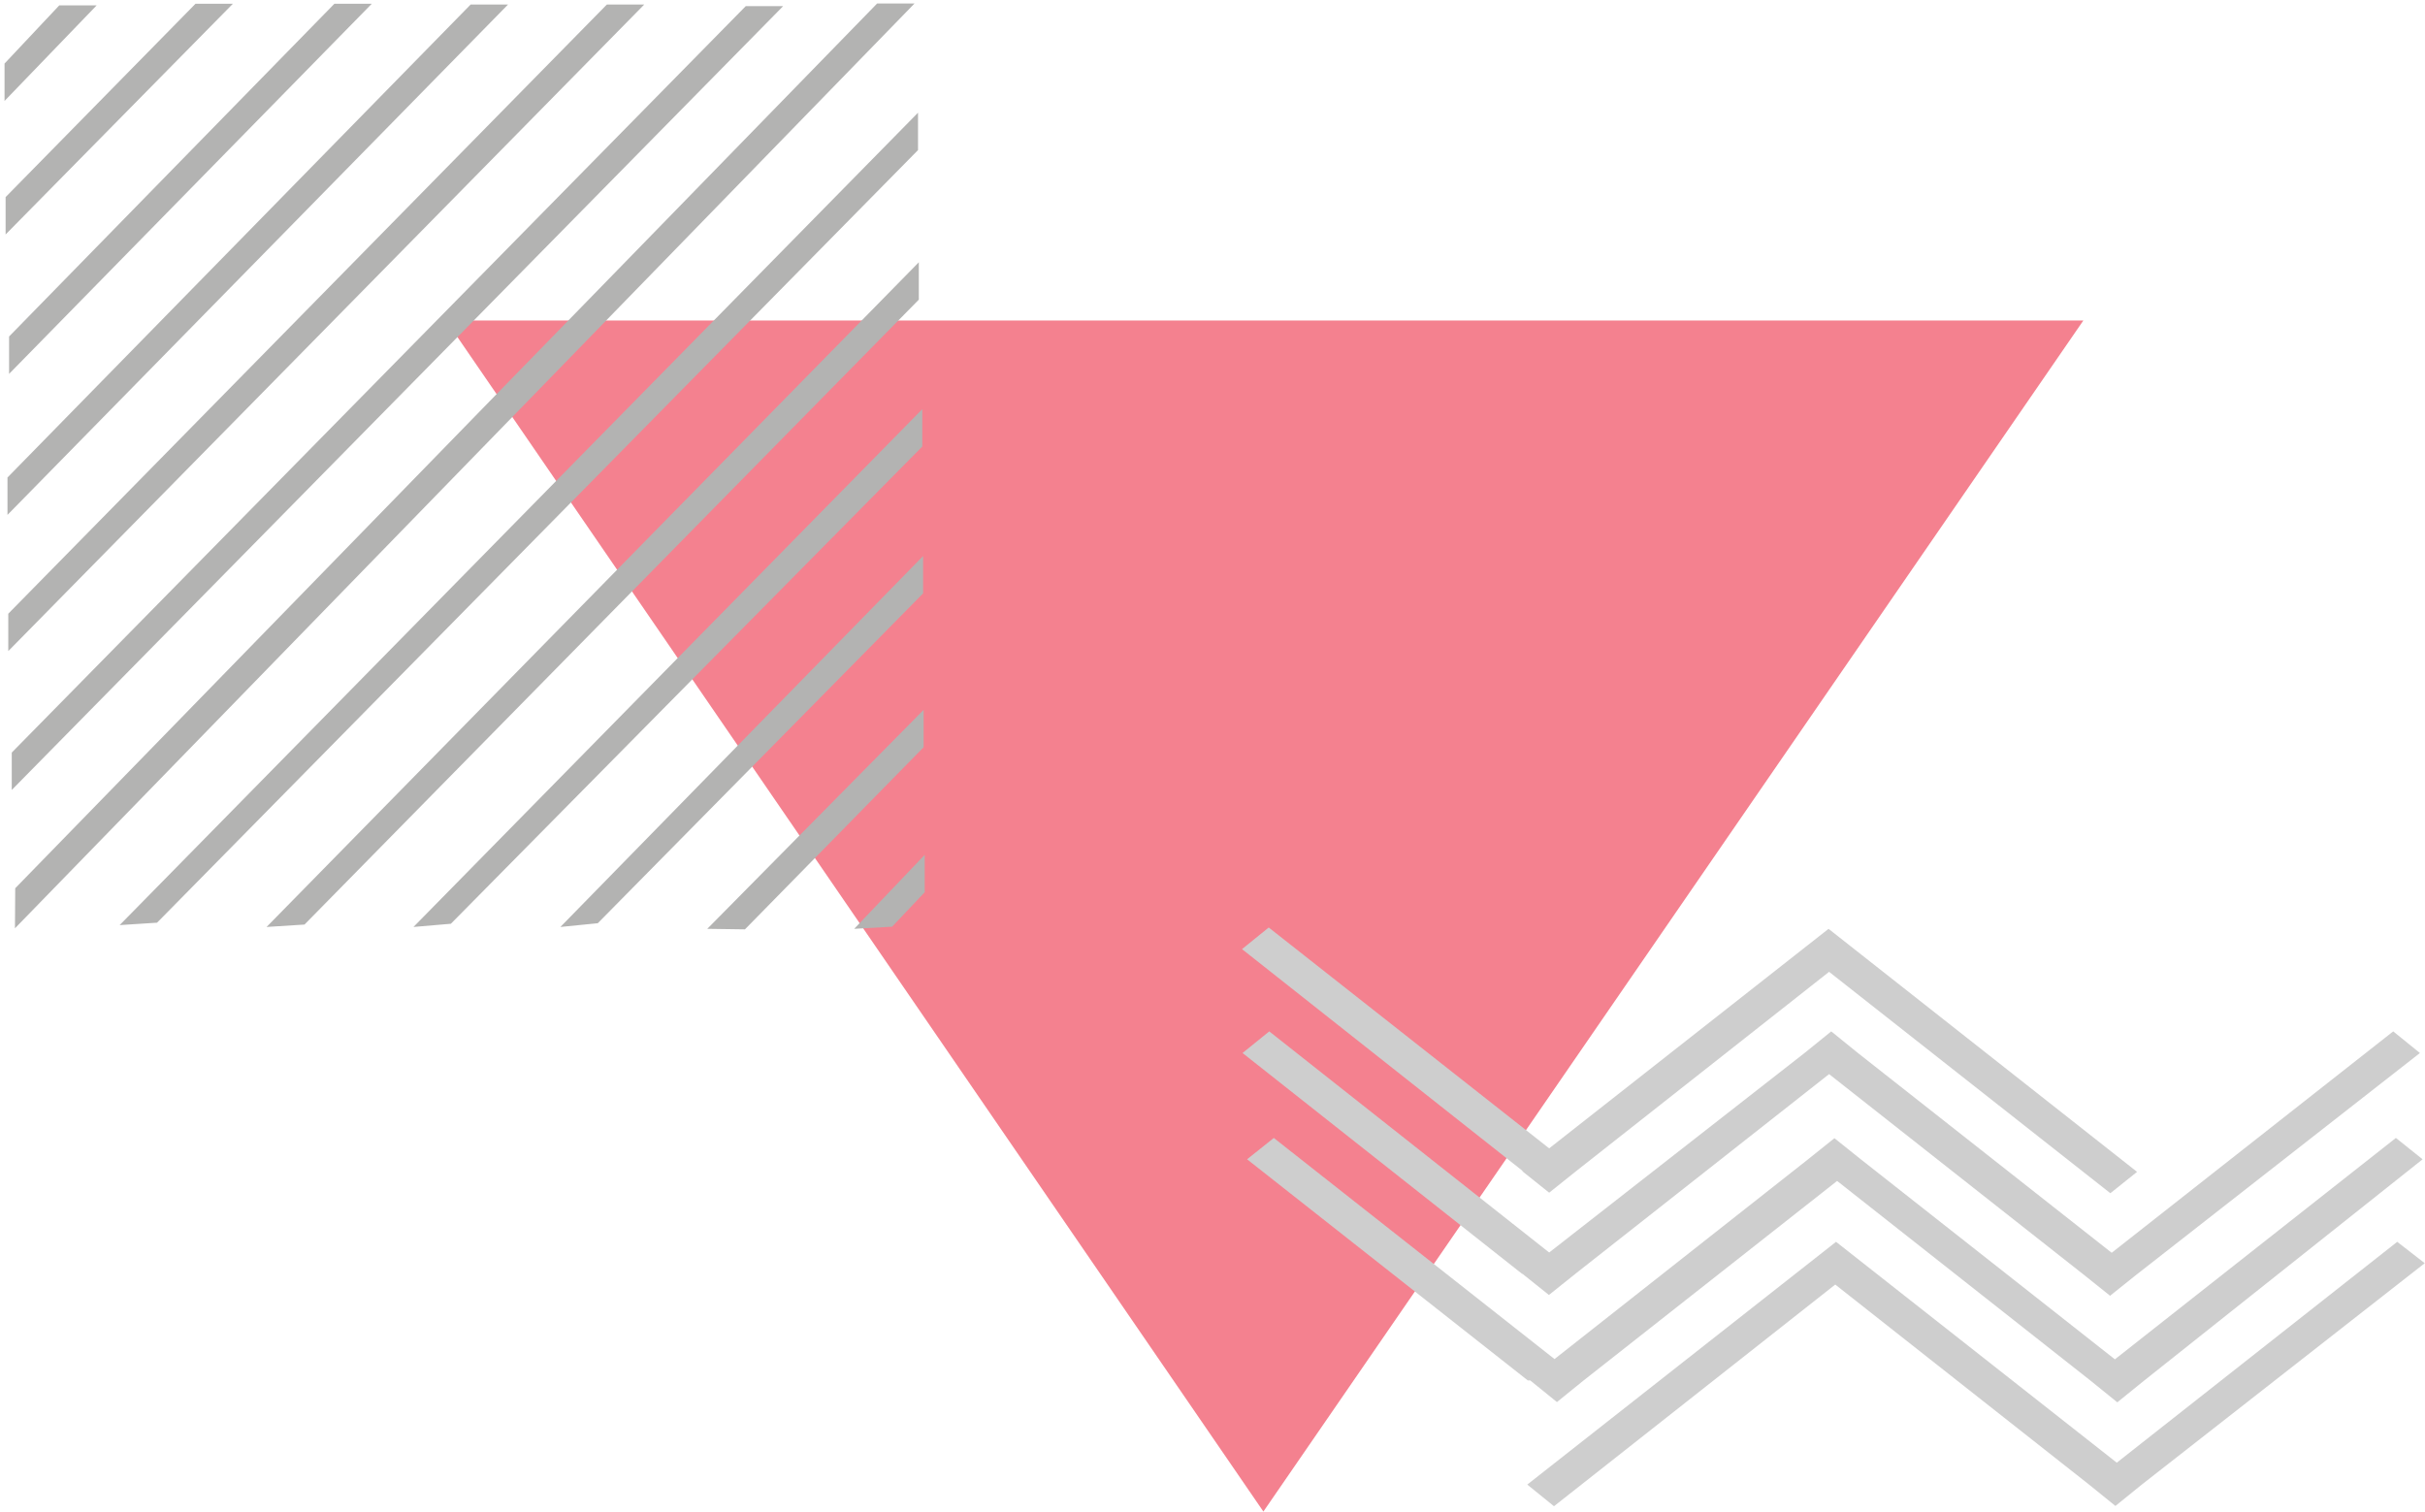 <svg id="Layer_1" data-name="Layer 1" xmlns="http://www.w3.org/2000/svg" viewBox="0 0 90.79 56.6"><defs><style>.cls-1{fill:#f4818f;}.cls-2{fill:#b3b3b2;}.cls-3{fill:#cecece;}</style></defs><title>zobacz_jak_to_dziala</title><g id="Layer_1-2" data-name="Layer 1-2"><path class="cls-1" d="M16.7,12H78L47.3,56.6Z"/><path class="cls-2" d="M.57,33.26,32.84.13h1.4L.56,34.76ZM27.92.23l1.4,0L.44,29.58l0-1.4ZM22.72.17h1.4L.31,24.38l0-1.4Zm-5.1,0,1.4,0L.28,19.28v-1.4ZM12.52.14h1.4L.34,14l0-1.4Zm-5.2,0,1.4,0L.21,8.78l0-1.4ZM2.22.2l1.4,0L.17,3.78l0-1.4ZM4.48,34.64,34.37,4.22l0,1.4L5.88,34.55Zm5.5.07L34.4,9.82l0,1.4-23,23.4Zm5.5,0L34.53,15.32l0,1.4L16.88,34.59Zm5.5,0L34.56,20.82l0,1.4L22.38,34.57Zm5.5.07,8.1-8.2v1.4l-6.69,6.82Zm5.5,0,2.64-2.77,0,1.4-1.22,1.29Z"/><path class="cls-3" d="M57.2,51.69,46.69,43.41l1-.8,10.51,8.28,9.48-7.47h0l1-.8h0l1,.8h0l9.5,7.48,10.52-8.29,1,.8L80.27,51.7h0l-1,.81h0l-1-.81h0l-9.49-7.48-9.49,7.47h0l-1,.81h0l-1-.81Zm-.21-4,1,.8h0l1-.8h0l9.49-7.47L78,47.72h0l1,.8h0l1-.8h0L90.6,39.43l-1-.81L79.06,46.91l-9.5-7.48h0l-1-.81h0l-1,.81h0L58,46.9,47.52,38.62l-1,.81L57,47.71ZM89.75,46.5l-10.5,8.27L68.74,46.5h0L57.18,55.59l1,.81,10.53-8.3,9.49,7.48h0l1,.81,0,0v0l1-.81h0L90.78,47.3ZM57,43.86l1,.8,0,0,0,0,1-.8,0,0,9.48-7.47,10.53,8.29,1-.8-11.55-9.1h0L58,43l-10.5-8.27-1,.81L57,43.84Z"/></g></svg>